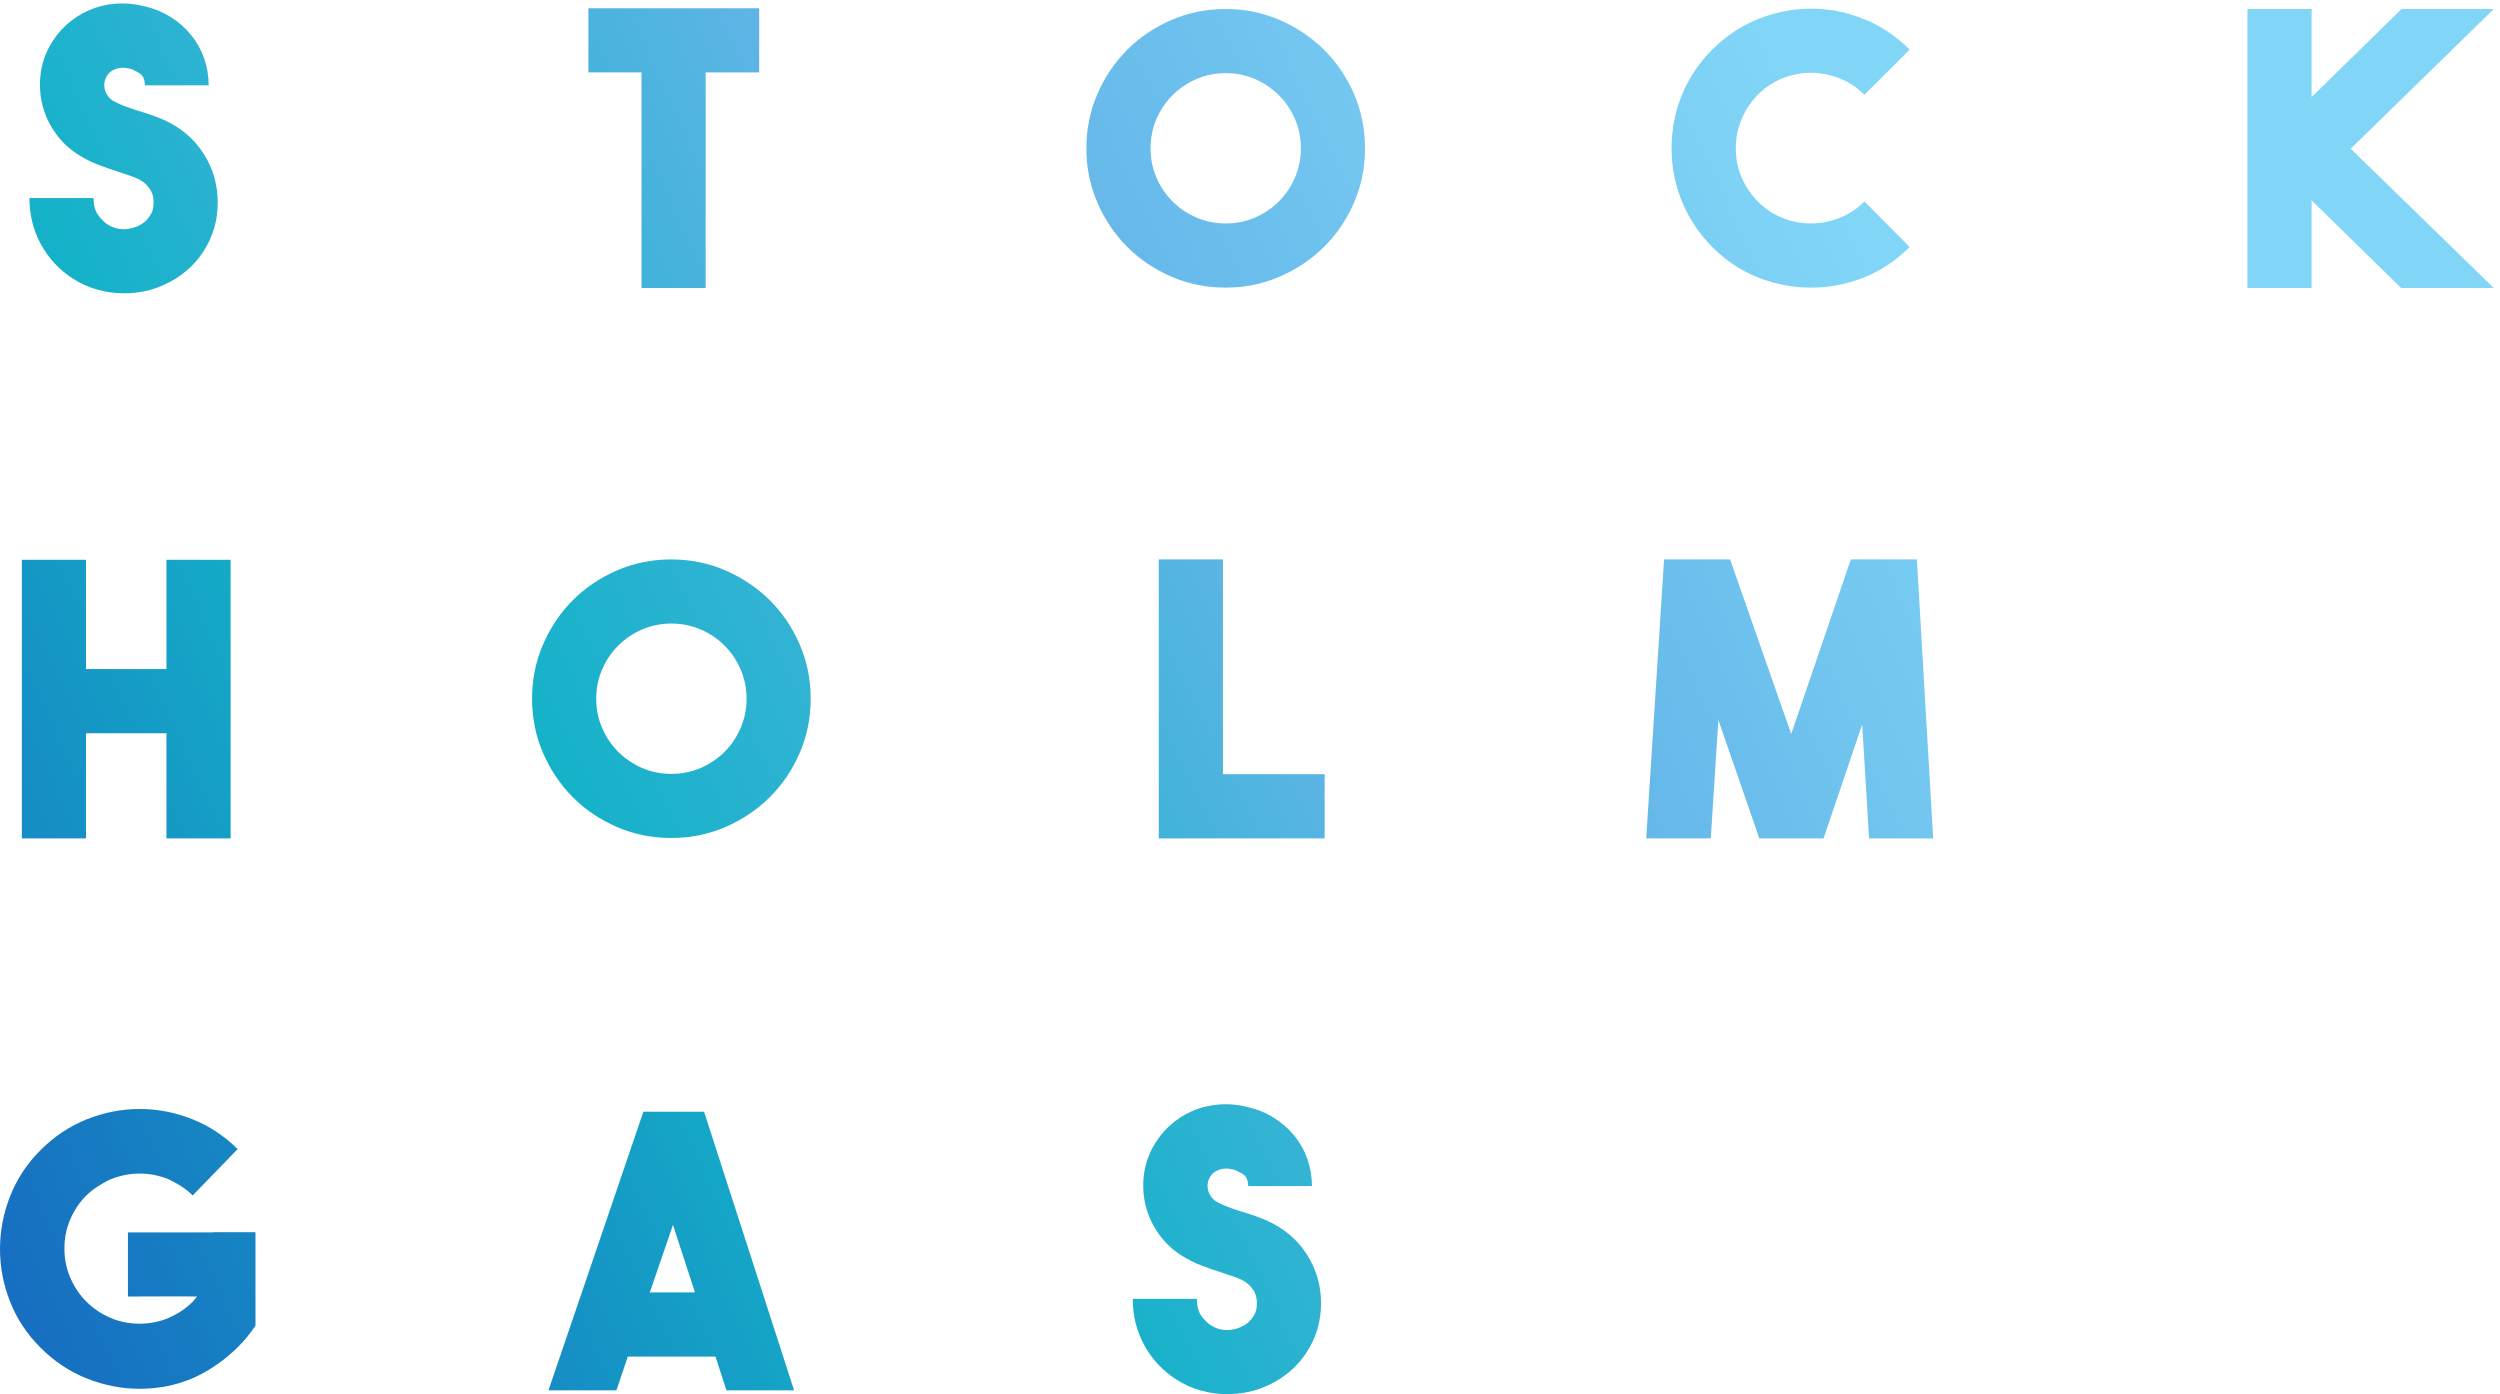<svg width="262.173" height="146.2" xmlns="http://www.w3.org/2000/svg"><defs><clipPath clipPathUnits="userSpaceOnUse" id="l"><path d="M67.8 521.082h63.45v-82.91h50.586v219.68H131.25v-86.18H67.8v86.18H17.22v-219.68H67.8z"/></clipPath><clipPath clipPathUnits="userSpaceOnUse" id="a"><path d="M119.156 930.676c-.91-1.707-2.199-3.426-3.886-5.227-1.719-1.812-3.965-3.316-6.739-4.488-3.984-1.801-8.086-2.609-12.277-2.414-4.18.195-8.074 1.484-11.649 3.894-2.011 1.196-4.335 3.442-6.894 6.75-2.629 3.274-3.906 7.918-3.906 13.899H23.219c0-13.176 2.988-25.305 8.984-36.352 5.996-11.093 14.375-20.136 25.137-27.09 6.191-3.98 12.734-6.929 19.61-8.843 6.894-1.875 13.808-2.832 20.8-2.832 5.391 0 10.75.547 16.172 1.636 5.371 1.098 10.644 2.856 15.808 5.239 13.079 6.004 23.372 14.761 30.793 26.328 7.422 11.597 11.153 24.351 11.153 38.34 0 14.16-3.731 27.031-11.153 38.582-7.421 11.59-17.714 20.359-30.793 26.352-3.582 1.62-7.109 2.98-10.605 4.19a242.604 242.604 0 0 1-10.293 3.3 214.06 214.06 0 0 0-10.789 3.7c-3.379 1.34-6.484 2.78-9.258 4.38-3.008 1.96-4.98 4.76-5.996 8.21-.996 3.51-.703 6.84.898 10.04 1.2 2.38 2.774 4.14 4.786 5.26 2 1.07 3.945 1.77 5.828 2.08 1.906.3 3.593.3 5.11 0 1.472-.31 2.429-.45 2.839-.45 2.199-.61 4.738-1.8 7.629-3.59 2.891-1.8 4.336-5 4.336-9.59h50.312c0 7.4-1.191 14.46-3.574 21.23-2.363 6.81-5.801 12.95-10.254 18.42-4.453 5.5-9.758 10.18-15.918 14.08-6.152 3.88-13.008 6.72-20.566 8.53-7.785 1.99-15.469 2.7-23.047 2.09-7.598-.58-14.649-2.34-21.27-5.25-6.562-2.88-12.558-6.84-17.949-11.8-5.37-4.98-9.855-10.88-13.457-17.65-3.808-7.39-6.047-15.14-6.73-23.22-.711-8.07 0-15.91 2.101-23.48 2.078-7.6 5.516-14.65 10.332-21.239 4.754-6.597 10.664-12.078 17.645-16.472 5.383-3.406 10.773-6.094 16.152-8.074a365.377 365.377 0 0 1 15.559-5.415c2.812-.972 5.43-1.902 7.949-2.695a70.186 70.186 0 0 0 7.031-2.676c2.774-1.394 5.02-2.964 6.739-4.629 1.687-1.699 2.976-3.433 3.886-5.253.899-1.793 1.434-3.512 1.641-5.079.195-1.589.312-2.91.312-3.882 0-1.028-.117-2.305-.312-3.899-.207-1.594-.742-3.262-1.641-4.941z"/></clipPath><clipPath clipPathUnits="userSpaceOnUse" id="e"><path d="M1021.07 959.262c-3.1-7.168-7.32-13.469-12.71-18.86-5.39-5.382-11.676-9.621-18.844-12.714-7.188-3.094-14.864-4.637-23.036-4.637-8.195 0-15.89 1.543-23.058 4.637-7.176 3.093-13.457 7.332-18.875 12.714-5.383 5.391-9.621 11.692-12.715 18.86-3.098 7.168-4.621 14.84-4.621 23.035 0 8.176 1.523 15.871 4.621 23.043 3.094 7.2 7.332 13.49 12.715 18.87 5.418 5.38 11.699 9.62 18.875 12.73 7.168 3.07 14.863 4.63 23.058 4.63 8.172 0 15.848-1.56 23.036-4.63 7.168-3.11 13.454-7.35 18.844-12.73 5.39-5.38 9.61-11.67 12.71-18.87 3.09-7.172 4.67-14.867 4.67-23.043 0-8.195-1.58-15.867-4.67-23.035zm22.95 100.698c-9.98 9.87-21.62 17.71-34.98 23.5-13.333 5.81-27.599 8.68-42.708 8.68-15.156 0-29.414-2.87-42.754-8.68-13.348-5.79-24.961-13.63-34.824-23.5-9.871-9.85-17.695-21.5-23.457-34.84-5.801-13.4-8.68-27.655-8.68-42.823 0-15.164 2.879-29.422 8.68-42.781 5.762-13.391 13.586-24.993 23.457-34.883 9.863-9.883 21.476-17.715 34.824-23.496 13.34-5.785 27.598-8.672 42.754-8.672 15.109 0 29.375 2.887 42.708 8.672 13.36 5.781 25 13.613 34.98 23.496 9.98 9.89 17.84 21.492 23.62 34.883 5.78 13.359 8.65 27.617 8.65 42.781 0 15.168-2.87 29.423-8.65 42.823-5.78 13.34-13.64 24.99-23.62 34.84z"/></clipPath><clipPath clipPathUnits="userSpaceOnUse" id="g"><path d="M1350.08 904.492c10.78-10.789 22.89-18.804 36.35-24.117 13.49-5.258 27.26-7.91 41.46-7.91 14.36 0 28.24 2.652 41.58 7.91 13.36 5.313 25.43 13.328 36.25 24.117l-35.66 35.91c-5.74-5.808-12.36-10.144-19.73-13-7.4-2.91-14.86-4.351-22.44-4.351-7.62 0-15.02 1.441-22.32 4.351-7.27 2.856-13.79 7.192-19.57 13-5.61 5.789-9.89 12.215-12.87 19.286-3.01 7.113-4.48 14.613-4.48 22.609 0 7.976 1.47 15.586 4.48 22.733 2.98 7.22 7.26 13.7 12.87 19.47 5.78 5.79 12.3 10.12 19.57 13.03 7.3 2.88 14.7 4.35 22.32 4.35 7.58 0 15.04-1.47 22.44-4.35 7.37-2.91 13.99-7.24 19.73-13.03l35.66 35.64c-10.82 10.76-22.89 18.85-36.38 24.2-13.44 5.42-27.25 8.09-41.31 8.09-14.08 0-27.87-2.67-41.47-8.09-13.53-5.35-25.7-13.44-36.48-24.2-10.37-10.37-18.32-22.21-23.81-35.48-5.47-13.29-8.24-27.394-8.24-42.363 0-14.777 2.77-28.797 8.24-42.051 5.49-13.281 13.44-25.164 23.81-35.754z"/></clipPath><clipPath clipPathUnits="userSpaceOnUse" id="i"><path d="M0 0h1966v1097H0z"/></clipPath><clipPath clipPathUnits="userSpaceOnUse" id="j"><path d="M1966.33 1092.14h-72.74l-70.91-69.42v69.42h-50.59V872.148h50.59v69.145l70.62-69.145h73.03l-112.81 109.844z"/></clipPath><clipPath clipPathUnits="userSpaceOnUse" id="c"><path d="M505.824 872.148h50.586v170.012h42.207v50.59H463.949v-50.59h41.875z"/></clipPath><clipPath clipPathUnits="userSpaceOnUse" id="n"><path d="M584.004 525.281c-3.098-7.187-7.344-13.476-12.727-18.886-5.379-5.352-11.66-9.59-18.843-12.715-7.2-3.067-14.868-4.629-23.047-4.629-8.188 0-15.879 1.562-23.047 4.629-7.18 3.125-13.457 7.363-18.867 12.715-5.383 5.41-9.621 11.699-12.715 18.886-3.086 7.188-4.641 14.844-4.641 23.039 0 8.188 1.555 15.852 4.641 23.032 3.094 7.183 7.332 13.472 12.715 18.882 5.41 5.364 11.687 9.602 18.867 12.707 7.168 3.067 14.859 4.641 23.047 4.641 8.179 0 15.847-1.574 23.047-4.641 7.183-3.105 13.464-7.343 18.843-12.707 5.383-5.41 9.629-11.699 12.727-18.882 3.098-7.18 4.641-14.844 4.641-23.032 0-8.195-1.543-15.851-4.641-23.039zM606.934 626c-9.954 9.859-21.621 17.676-34.969 23.477-13.344 5.796-27.602 8.668-42.727 8.668-15.156 0-29.402-2.872-42.761-8.668-13.332-5.801-24.946-13.618-34.805-23.477-9.875-9.902-17.688-21.508-23.481-34.902-5.781-13.364-8.66-27.61-8.66-42.778 0-15.187 2.879-29.465 8.66-42.785 5.793-13.379 13.606-25 23.481-34.883 9.859-9.902 21.473-17.714 34.805-23.496 13.359-5.781 27.605-8.652 42.761-8.652 15.125 0 29.383 2.871 42.727 8.652 13.348 5.782 25.015 13.594 34.969 23.496 9.968 9.883 17.832 21.504 23.601 34.883 5.805 13.32 8.676 27.598 8.676 42.785 0 15.168-2.871 29.414-8.676 42.778-5.769 13.394-13.633 25-23.601 34.902z"/></clipPath><clipPath clipPathUnits="userSpaceOnUse" id="p"><path d="M913.672 658.145V438.172h130.798v50.605h-80.2v169.368z"/></clipPath><clipPath clipPathUnits="userSpaceOnUse" id="r"><path d="m1459.36 658.145-47-137.668-48.18 137.668h-52.07l-14.08-219.973h50.9l5.99 93.379 32.31-93.379h50.62l30.47 89.805 5.43-89.805h50.55l-12.85 219.973z"/></clipPath><clipPath clipPathUnits="userSpaceOnUse" id="t"><path d="m512.363 80.18 18.274 53.258 17.351-53.258zm-5.066 142.461L432.461 2.969h53.574l8.977 26.62h69.136l8.684-26.62h53.301L555.168 222.64z"/></clipPath><clipPath clipPathUnits="userSpaceOnUse" id="v"><path d="M999.668 136.469c-3.578 1.597-7.113 3.008-10.602 4.199-3.476 1.187-6.914 2.305-10.293 3.301a176.385 176.385 0 0 0-10.8 3.75c-3.379 1.265-6.485 2.715-9.246 4.312-3 2.016-4.993 4.746-5.997 8.242-1.007 3.481-.703 6.821.907 10.04 1.172 2.382 2.773 4.14 4.765 5.214 1.993 1.118 3.946 1.797 5.84 2.114 1.906.269 3.574.269 5.098 0 1.504-.317 2.441-.469 2.851-.469 2.2-.57 4.719-1.797 7.618-3.598 2.89-1.773 4.355-4.961 4.355-9.551h50.306c0 7.368-1.19 14.454-3.57 21.235a60.76 60.76 0 0 1-10.27 18.433c-4.46 5.454-9.77 10.137-15.92 14.028-6.136 3.906-13.007 6.773-20.546 8.535-7.793 2.012-15.476 2.715-23.055 2.105-7.609-.625-14.66-2.339-21.261-5.254-6.571-2.871-12.567-6.812-17.95-11.792-5.39-5-9.863-10.903-13.476-17.661-3.797-7.422-6.035-15.093-6.738-23.203-.684-8.086 0-15.918 2.109-23.496 2.109-7.574 5.527-14.668 10.324-21.265a63.503 63.503 0 0 1 17.664-16.465c5.391-3.379 10.762-6.094 16.153-8.047 5.39-1.992 10.586-3.813 15.566-5.395a190.41 190.41 0 0 1 7.941-2.71c2.481-.802 4.813-1.68 7.039-2.7 2.774-1.383 5.02-2.93 6.719-4.633 1.719-1.699 3-3.449 3.887-5.226.918-1.801 1.445-3.5 1.641-5.102.195-1.601.312-2.89.312-3.879 0-1.02-.117-2.312-.312-3.91-.196-1.582-.723-3.223-1.641-4.922-.887-1.699-2.168-3.46-3.887-5.238-1.699-1.79-3.945-3.281-6.719-4.492-4.003-1.82-8.105-2.598-12.285-2.399-4.179.192-8.086 1.52-11.668 3.89-1.992 1.212-4.297 3.43-6.894 6.731-2.598 3.297-3.879 7.95-3.879 13.93h-50.606c0-13.16 3.008-25.27 9.004-36.371 5.989-11.07 14.356-20.078 25.129-27.09 6.192-4 12.735-6.93 19.598-8.828A77.431 77.431 0 0 1 967.68 0c5.39 0 10.781.531 16.172 1.64a70.565 70.565 0 0 1 15.816 5.239c13.062 5.992 23.362 14.742 30.782 26.34 7.44 11.55 11.17 24.34 11.17 38.312 0 14.16-3.73 27.028-11.17 38.61-7.42 11.558-17.72 20.347-30.782 26.328z"/></clipPath><clipPath clipPathUnits="userSpaceOnUse" id="x"><path d="M201.453 127.68h-33.562c.007-.063.039-.117.047-.16h-67.071V76.941s48.043.207 54.461.028c-1.14-1.36-2.121-2.828-3.379-4.098-5.383-5.351-11.66-9.59-18.847-12.71-7.2-3.071-14.864-4.63-23.047-4.63-8.184 0-15.88 1.559-23.047 4.63-7.18 3.12-13.457 7.358-18.867 12.71-5.383 5.41-9.621 11.7-12.715 18.89-3.086 7.184-4.64 14.841-4.64 23.048 0 8.179 1.554 15.836 4.64 23.027 3.094 7.184 7.332 13.477 12.715 18.887 3.64 3.59 7.828 6.504 12.265 9.082 2.371 1.367 4.711 2.769 7.278 3.765 7.386 2.895 14.882 4.336 22.461 4.336 7.57 0 15.058-1.441 22.46-4.336 1.395-.547 2.61-1.382 3.942-2.027 5.703-2.91 10.937-6.391 15.402-10.82.004-.024.008-.024.008-.024l35.449 36.528c-10.543 10.371-22.429 18.218-35.66 23.511-13.562 5.395-27.437 8.086-41.601 8.086-14.168 0-28.047-2.691-41.602-8.086-13.582-5.425-25.742-13.496-36.512-24.273-10.793-10.766-18.8-22.949-24.093-36.504C2.636 142.387 0 128.535 0 114.34c0-14.121 2.637-27.969 7.938-41.41 5.292-13.489 13.3-25.64 24.093-36.39 10.77-10.778 22.93-18.86 36.512-24.231 13.555-5.387 27.434-8.11 41.602-8.11 5.773 0 11.625.473 17.519 1.371 5.859.918 11.621 2.301 17.191 4.309 0 0 21.184 5.883 42.747 27.25 5.207 5.16 9.8 10.8 13.851 16.91z"/></clipPath><linearGradient x1="0" y1="0" x2="1" y2="0" gradientUnits="userSpaceOnUse" gradientTransform="scale(1813.446 -1813.446) rotate(-25 -.359 .07)" spreadMethod="pad" id="h"><stop style="stop-opacity:1;stop-color:#176fc0" offset="0"/><stop style="stop-opacity:1;stop-color:#176fc1" offset=".05"/><stop style="stop-opacity:1;stop-color:#14b2c8" offset=".368"/><stop style="stop-opacity:1;stop-color:#61b4e7" offset=".657"/><stop style="stop-opacity:1;stop-color:#81d6f7" offset=".94"/><stop style="stop-opacity:1;stop-color:#81d6f7" offset="1"/></linearGradient><linearGradient x1="0" y1="0" x2="1" y2="0" gradientUnits="userSpaceOnUse" gradientTransform="scale(1869.266 -1869.266) rotate(-25 -.307 .176)" spreadMethod="pad" id="o"><stop style="stop-opacity:1;stop-color:#176fc0" offset="0"/><stop style="stop-opacity:1;stop-color:#176fc1" offset=".05"/><stop style="stop-opacity:1;stop-color:#14b2c8" offset=".368"/><stop style="stop-opacity:1;stop-color:#61b4e7" offset=".657"/><stop style="stop-opacity:1;stop-color:#81d6f7" offset=".94"/><stop style="stop-opacity:1;stop-color:#81d6f7" offset="1"/></linearGradient><linearGradient x1="0" y1="0" x2="1" y2="0" gradientUnits="userSpaceOnUse" gradientTransform="scale(1811.239 -1811.239) rotate(-25 -.06 .07)" spreadMethod="pad" id="y"><stop style="stop-opacity:1;stop-color:#176fc0" offset="0"/><stop style="stop-opacity:1;stop-color:#176fc1" offset=".05"/><stop style="stop-opacity:1;stop-color:#14b2c8" offset=".368"/><stop style="stop-opacity:1;stop-color:#61b4e7" offset=".657"/><stop style="stop-opacity:1;stop-color:#81d6f7" offset=".94"/><stop style="stop-opacity:1;stop-color:#81d6f7" offset="1"/></linearGradient><linearGradient x1="0" y1="0" x2="1" y2="0" gradientUnits="userSpaceOnUse" gradientTransform="scale(1403.553 -1403.553) rotate(-25 -.226 -.387)" spreadMethod="pad" id="q"><stop style="stop-opacity:1;stop-color:#176fc0" offset="0"/><stop style="stop-opacity:1;stop-color:#176fc1" offset=".05"/><stop style="stop-opacity:1;stop-color:#14b2c8" offset=".368"/><stop style="stop-opacity:1;stop-color:#61b4e7" offset=".657"/><stop style="stop-opacity:1;stop-color:#81d6f7" offset=".94"/><stop style="stop-opacity:1;stop-color:#81d6f7" offset="1"/></linearGradient><linearGradient x1="0" y1="0" x2="1" y2="0" gradientUnits="userSpaceOnUse" gradientTransform="scale(1869.353 -1869.353) rotate(-25 -.549 .275)" spreadMethod="pad" id="f"><stop style="stop-opacity:1;stop-color:#176fc0" offset="0"/><stop style="stop-opacity:1;stop-color:#176fc1" offset=".05"/><stop style="stop-opacity:1;stop-color:#14b2c8" offset=".368"/><stop style="stop-opacity:1;stop-color:#61b4e7" offset=".657"/><stop style="stop-opacity:1;stop-color:#81d6f7" offset=".94"/><stop style="stop-opacity:1;stop-color:#81d6f7" offset="1"/></linearGradient><linearGradient x1="0" y1="0" x2="1" y2="0" gradientUnits="userSpaceOnUse" gradientTransform="scale(1749.328 -1749.328) rotate(-25 .087 -.232)" spreadMethod="pad" id="s"><stop style="stop-opacity:1;stop-color:#176fc0" offset="0"/><stop style="stop-opacity:1;stop-color:#176fc1" offset=".05"/><stop style="stop-opacity:1;stop-color:#14b2c8" offset=".368"/><stop style="stop-opacity:1;stop-color:#61b4e7" offset=".657"/><stop style="stop-opacity:1;stop-color:#81d6f7" offset=".94"/><stop style="stop-opacity:1;stop-color:#81d6f7" offset="1"/></linearGradient><linearGradient x1="0" y1="0" x2="1" y2="0" gradientUnits="userSpaceOnUse" gradientTransform="scale(1722.471 -1722.471) rotate(-25 -.188 -.229)" spreadMethod="pad" id="k"><stop style="stop-opacity:1;stop-color:#176fc0" offset="0"/><stop style="stop-opacity:1;stop-color:#176fc1" offset=".05"/><stop style="stop-opacity:1;stop-color:#14b2c8" offset=".368"/><stop style="stop-opacity:1;stop-color:#61b4e7" offset=".657"/><stop style="stop-opacity:1;stop-color:#81d6f7" offset=".94"/><stop style="stop-opacity:1;stop-color:#81d6f7" offset="1"/></linearGradient><linearGradient x1="0" y1="0" x2="1" y2="0" gradientUnits="userSpaceOnUse" gradientTransform="scale(1594.856 -1594.856) rotate(-25 .166 -.17)" spreadMethod="pad" id="u"><stop style="stop-opacity:1;stop-color:#176fc0" offset="0"/><stop style="stop-opacity:1;stop-color:#176fc1" offset=".05"/><stop style="stop-opacity:1;stop-color:#14b2c8" offset=".368"/><stop style="stop-opacity:1;stop-color:#61b4e7" offset=".657"/><stop style="stop-opacity:1;stop-color:#81d6f7" offset=".94"/><stop style="stop-opacity:1;stop-color:#81d6f7" offset="1"/></linearGradient><linearGradient x1="0" y1="0" x2="1" y2="0" gradientUnits="userSpaceOnUse" gradientTransform="scale(1521.934 -1521.934) rotate(-25 -1.005 .201)" spreadMethod="pad" id="d"><stop style="stop-opacity:1;stop-color:#176fc0" offset="0"/><stop style="stop-opacity:1;stop-color:#176fc1" offset=".05"/><stop style="stop-opacity:1;stop-color:#14b2c8" offset=".368"/><stop style="stop-opacity:1;stop-color:#61b4e7" offset=".657"/><stop style="stop-opacity:1;stop-color:#81d6f7" offset=".94"/><stop style="stop-opacity:1;stop-color:#81d6f7" offset="1"/></linearGradient><linearGradient x1="0" y1="0" x2="1" y2="0" gradientUnits="userSpaceOnUse" gradientTransform="scale(1662.3 -1662.3) rotate(-25 .357 -.352)" spreadMethod="pad" id="w"><stop style="stop-opacity:1;stop-color:#176fc0" offset="0"/><stop style="stop-opacity:1;stop-color:#176fc1" offset=".05"/><stop style="stop-opacity:1;stop-color:#14b2c8" offset=".368"/><stop style="stop-opacity:1;stop-color:#61b4e7" offset=".657"/><stop style="stop-opacity:1;stop-color:#81d6f7" offset=".94"/><stop style="stop-opacity:1;stop-color:#81d6f7" offset="1"/></linearGradient><linearGradient x1="0" y1="0" x2="1" y2="0" gradientUnits="userSpaceOnUse" gradientTransform="scale(1662.238 -1662.238) rotate(-25 -1.096 .507)" spreadMethod="pad" id="b"><stop style="stop-opacity:1;stop-color:#176fc0" offset="0"/><stop style="stop-opacity:1;stop-color:#176fc1" offset=".05"/><stop style="stop-opacity:1;stop-color:#14b2c8" offset=".368"/><stop style="stop-opacity:1;stop-color:#61b4e7" offset=".657"/><stop style="stop-opacity:1;stop-color:#81d6f7" offset=".94"/><stop style="stop-opacity:1;stop-color:#81d6f7" offset="1"/></linearGradient><linearGradient x1="0" y1="0" x2="1" y2="0" gradientUnits="userSpaceOnUse" gradientTransform="scale(1675.944 -1675.944) rotate(-25 -.58 .282)" spreadMethod="pad" id="m"><stop style="stop-opacity:1;stop-color:#176fc0" offset="0"/><stop style="stop-opacity:1;stop-color:#176fc1" offset=".05"/><stop style="stop-opacity:1;stop-color:#14b2c8" offset=".368"/><stop style="stop-opacity:1;stop-color:#61b4e7" offset=".657"/><stop style="stop-opacity:1;stop-color:#81d6f7" offset=".94"/><stop style="stop-opacity:1;stop-color:#81d6f7" offset="1"/></linearGradient></defs><g clip-path="url(#a)" transform="matrix(.133 0 0 -.133 0 146.2)"><path d="M119.156 930.676c-.91-1.707-2.199-3.426-3.886-5.227-1.719-1.812-3.965-3.316-6.739-4.488-3.984-1.801-8.086-2.609-12.277-2.414-4.18.195-8.074 1.484-11.649 3.894-2.011 1.196-4.335 3.442-6.894 6.75-2.629 3.274-3.906 7.918-3.906 13.899H23.219c0-13.176 2.988-25.305 8.984-36.352 5.996-11.093 14.375-20.136 25.137-27.09 6.191-3.98 12.734-6.929 19.61-8.843 6.894-1.875 13.808-2.832 20.8-2.832 5.391 0 10.75.547 16.172 1.636 5.371 1.098 10.644 2.856 15.808 5.239 13.079 6.004 23.372 14.761 30.793 26.328 7.422 11.597 11.153 24.351 11.153 38.34 0 14.16-3.731 27.031-11.153 38.582-7.421 11.59-17.714 20.359-30.793 26.352-3.582 1.62-7.109 2.98-10.605 4.19a242.604 242.604 0 0 1-10.293 3.3 214.06 214.06 0 0 0-10.789 3.7c-3.379 1.34-6.484 2.78-9.258 4.38-3.008 1.96-4.98 4.76-5.996 8.21-.996 3.51-.703 6.84.898 10.04 1.2 2.38 2.774 4.14 4.786 5.26 2 1.07 3.945 1.77 5.828 2.08 1.906.3 3.593.3 5.11 0 1.472-.31 2.429-.45 2.839-.45 2.199-.61 4.738-1.8 7.629-3.59 2.891-1.8 4.336-5 4.336-9.59h50.312c0 7.4-1.191 14.46-3.574 21.23-2.363 6.81-5.801 12.95-10.254 18.42-4.453 5.5-9.758 10.18-15.918 14.08-6.152 3.88-13.008 6.72-20.566 8.53-7.785 1.99-15.469 2.7-23.047 2.09-7.598-.58-14.649-2.34-21.27-5.25-6.562-2.88-12.558-6.84-17.949-11.8-5.37-4.98-9.855-10.88-13.457-17.65-3.808-7.39-6.047-15.14-6.73-23.22-.711-8.07 0-15.91 2.101-23.48 2.078-7.6 5.516-14.65 10.332-21.239 4.754-6.597 10.664-12.078 17.645-16.472 5.383-3.406 10.773-6.094 16.152-8.074a365.377 365.377 0 0 1 15.559-5.415c2.812-.972 5.43-1.902 7.949-2.695a70.186 70.186 0 0 0 7.031-2.676c2.774-1.394 5.02-2.964 6.739-4.629 1.687-1.699 2.976-3.433 3.886-5.253.899-1.793 1.434-3.512 1.641-5.079.195-1.589.312-2.91.312-3.882 0-1.028-.117-2.305-.312-3.899-.207-1.594-.742-3.262-1.641-4.941" style="fill:url(#b);fill-opacity:1;fill-rule:nonzero;stroke:none"/></g><g clip-path="url(#c)" transform="matrix(.133 0 0 -.133 0 146.2)"><path d="M505.824 872.148h50.586v170.012h42.207v50.59H463.949v-50.59h41.875V872.148" style="fill:url(#d);fill-opacity:1;fill-rule:nonzero;stroke:none"/></g><g clip-path="url(#e)" transform="matrix(.133 0 0 -.133 0 146.2)"><path d="M1021.07 959.262c-3.1-7.168-7.32-13.469-12.71-18.86-5.39-5.382-11.676-9.621-18.844-12.714-7.188-3.094-14.864-4.637-23.036-4.637-8.195 0-15.89 1.543-23.058 4.637-7.176 3.093-13.457 7.332-18.875 12.714-5.383 5.391-9.621 11.692-12.715 18.86-3.098 7.168-4.621 14.84-4.621 23.035 0 8.176 1.523 15.871 4.621 23.043 3.094 7.2 7.332 13.49 12.715 18.87 5.418 5.38 11.699 9.62 18.875 12.73 7.168 3.07 14.863 4.63 23.058 4.63 8.172 0 15.848-1.56 23.036-4.63 7.168-3.11 13.454-7.35 18.844-12.73 5.39-5.38 9.61-11.67 12.71-18.87 3.09-7.172 4.67-14.867 4.67-23.043 0-8.195-1.58-15.867-4.67-23.035zm22.95 100.698c-9.98 9.87-21.62 17.71-34.98 23.5-13.333 5.81-27.599 8.68-42.708 8.68-15.156 0-29.414-2.87-42.754-8.68-13.348-5.79-24.961-13.63-34.824-23.5-9.871-9.85-17.695-21.5-23.457-34.84-5.801-13.4-8.68-27.655-8.68-42.823 0-15.164 2.879-29.422 8.68-42.781 5.762-13.391 13.586-24.993 23.457-34.883 9.863-9.883 21.476-17.715 34.824-23.496 13.34-5.785 27.598-8.672 42.754-8.672 15.109 0 29.375 2.887 42.708 8.672 13.36 5.781 25 13.613 34.98 23.496 9.98 9.89 17.84 21.492 23.62 34.883 5.78 13.359 8.65 27.617 8.65 42.781 0 15.168-2.87 29.423-8.65 42.823-5.78 13.34-13.64 24.99-23.62 34.84" style="fill:url(#f);fill-opacity:1;fill-rule:nonzero;stroke:none"/></g><g clip-path="url(#g)" transform="matrix(.133 0 0 -.133 0 146.2)"><path d="M1350.08 904.492c10.78-10.789 22.89-18.804 36.35-24.117 13.49-5.258 27.26-7.91 41.46-7.91 14.36 0 28.24 2.652 41.58 7.91 13.36 5.313 25.43 13.328 36.25 24.117l-35.66 35.91c-5.74-5.808-12.36-10.144-19.73-13-7.4-2.91-14.86-4.351-22.44-4.351-7.62 0-15.02 1.441-22.32 4.351-7.27 2.856-13.79 7.192-19.57 13-5.61 5.789-9.89 12.215-12.87 19.286-3.01 7.113-4.48 14.613-4.48 22.609 0 7.976 1.47 15.586 4.48 22.733 2.98 7.22 7.26 13.7 12.87 19.47 5.78 5.79 12.3 10.12 19.57 13.03 7.3 2.88 14.7 4.35 22.32 4.35 7.58 0 15.04-1.47 22.44-4.35 7.37-2.91 13.99-7.24 19.73-13.03l35.66 35.64c-10.82 10.76-22.89 18.85-36.38 24.2-13.44 5.42-27.25 8.09-41.31 8.09-14.08 0-27.87-2.67-41.47-8.09-13.53-5.35-25.7-13.44-36.48-24.2-10.37-10.37-18.32-22.21-23.81-35.48-5.47-13.29-8.24-27.394-8.24-42.363 0-14.777 2.77-28.797 8.24-42.051 5.49-13.281 13.44-25.164 23.81-35.754" style="fill:url(#h);fill-opacity:1;fill-rule:nonzero;stroke:none"/></g><g clip-path="url(#i)" transform="matrix(.133 0 0 -.133 0 146.2)"><g clip-path="url(#j)"><path d="M1772 872v221h51v-68h2v1h1v1h1v1h1v1h1v1h1v1h1v1h1v1h1v1h1v1h1v1h1v1h1v1h1v1h1v1h1v1h1v1h1v1h1v1h1v1h1v1h1v1h1v1h1v1h1v1h1v1h1v1h1v1h1v1h1v1h1v1h1v1h1v1h1v1h1v1h1v1h1v1h1v1h1v1h1v1h1v1h1v1h1v1h1v1h1v1h1v1h2v1h1v1h1v1h1v1h1v1h1v1h1v1h1v1h1v1h1v1h1v1h1v1h1v1h1v1h1v1h1v1h1v1h1v1h1v1h1v1h1v1h1v1h73v-3h-1v-1h-1v-1h-1v-1h-1v-1h-1v-1h-1v-1h-2v-1h-1v-1h-1v-1h-1v-1h-1v-1h-1v-1h-1v-1h-1v-1h-1v-1h-1v-1h-1v-1h-1v-1h-1v-1h-1v-1h-1v-1h-1v-1h-1v-1h-1v-1h-1v-1h-1v-1h-1v-1h-1v-1h-1v-1h-1v-1h-1v-1h-1v-1h-1v-1h-1v-1h-1v-1h-1v-1h-1v-1h-1v-1h-1v-1h-1v-1h-1v-1h-1v-1h-1v-1h-1v-1h-1v-1h-1v-1h-1v-1h-2v-1h-1v-1h-1v-1h-1v-1h-1v-1h-1v-1h-1v-1h-1v-1h-1v-1h-1v-1h-1v-1h-1v-1h-1v-1h-1v-1h-1v-1h-1v-1h-1v-1h-1v-1h-1v-1h-1v-1h-1v-1h-1v-1h-1v-1h-1v-1h-1v-1h-1v-1h-1v-1h-1v-1h-1v-1h-1v-1h-1v-1h-1v-1h-1v-1h-1v-1h-1v-1h-1v-1h-1v-1h-1v-1h-1v-1h-1v-1h-1v-1h-1v-1h-2v-1h-1v-1h-1v-1h-1v-1h-1v-1h-1v-1h-1v-1h-1v-1h-1v-1h-1v-1h-1v-1h-1v-1h-1v-1h-1v-1h-1v-1h-1v-1h-1v-1h-1v-1h-1v-2h1v-1h1v-1h1v-1h1v-1h1v-1h1v-1h1v-1h1v-1h1v-1h1v-1h1v-1h1v-1h1v-1h1v-1h1v-1h1v-1h1v-1h2v-1h1v-1h1v-1h1v-1h1v-1h1v-1h1v-1h1v-1h1v-1h1v-1h1v-1h1v-1h1v-1h1v-1h1v-1h1v-1h1v-1h1v-1h1v-1h1v-1h1v-1h1v-1h1v-1h1v-1h1v-1h1v-1h1v-1h1v-1h1v-1h1v-1h1v-1h1v-1h1v-1h1v-1h1v-1h1v-1h1v-1h2v-1h1v-1h1v-1h1v-1h1v-1h1v-1h1v-1h1v-1h1v-1h1v-1h1v-1h1v-1h1v-1h1v-1h1v-1h1v-1h1v-1h1v-1h1v-1h1v-1h1v-1h1v-1h1v-1h1v-1h1v-1h1v-1h1v-1h1v-1h1v-1h1v-1h1v-1h1v-1h1v-1h1v-1h1v-1h1v-1h1v-1h2v-1h1v-1h1v-1h1v-1h1v-1h1v-1h1v-1h1v-1h1v-1h1v-1h1v-1h1v-1h1v-1h1v-1h1v-1h1v-1h1v-2h-74v1h-1v1h-1v1h-1v1h-1v1h-1v1h-1v1h-1v1h-1v1h-1v1h-1v1h-1v1h-1v1h-1v1h-1v1h-1v1h-1v1h-1v1h-1v1h-1v1h-1v1h-2v1h-1v1h-1v1h-1v1h-1v1h-1v1h-1v1h-1v1h-1v1h-1v1h-1v1h-1v1h-1v1h-1v1h-1v1h-1v1h-1v1h-1v1h-1v1h-1v1h-1v1h-1v1h-1v1h-1v1h-1v1h-1v1h-1v1h-1v1h-1v1h-1v1h-1v1h-1v1h-1v1h-1v1h-1v1h-1v1h-1v1h-1v1h-1v1h-1v1h-1v1h-1v1h-1v1h-1v1h-1v1h-1v1h-1v1h-1v-68" style="fill:url(#k);fill-opacity:1;fill-rule:nonzero;stroke:none"/></g></g><g clip-path="url(#l)" transform="matrix(.133 0 0 -.133 0 146.2)"><path d="M67.8 521.082h63.45v-82.91h50.586v219.68H131.25v-86.18H67.8v86.18H17.22v-219.68H67.8v82.91" style="fill:url(#m);fill-opacity:1;fill-rule:nonzero;stroke:none"/></g><g clip-path="url(#n)" transform="matrix(.133 0 0 -.133 0 146.2)"><path d="M584.004 525.281c-3.098-7.187-7.344-13.476-12.727-18.886-5.379-5.352-11.66-9.59-18.843-12.715-7.2-3.067-14.868-4.629-23.047-4.629-8.188 0-15.879 1.562-23.047 4.629-7.18 3.125-13.457 7.363-18.867 12.715-5.383 5.41-9.621 11.699-12.715 18.886-3.086 7.188-4.641 14.844-4.641 23.039 0 8.188 1.555 15.852 4.641 23.032 3.094 7.183 7.332 13.472 12.715 18.882 5.41 5.364 11.687 9.602 18.867 12.707 7.168 3.067 14.859 4.641 23.047 4.641 8.179 0 15.847-1.574 23.047-4.641 7.183-3.105 13.464-7.343 18.843-12.707 5.383-5.41 9.629-11.699 12.727-18.882 3.098-7.18 4.641-14.844 4.641-23.032 0-8.195-1.543-15.851-4.641-23.039zM606.934 626c-9.954 9.859-21.621 17.676-34.969 23.477-13.344 5.796-27.602 8.668-42.727 8.668-15.156 0-29.402-2.872-42.761-8.668-13.332-5.801-24.946-13.618-34.805-23.477-9.875-9.902-17.688-21.508-23.481-34.902-5.781-13.364-8.66-27.61-8.66-42.778 0-15.187 2.879-29.465 8.66-42.785 5.793-13.379 13.606-25 23.481-34.883 9.859-9.902 21.473-17.714 34.805-23.496 13.359-5.781 27.605-8.652 42.761-8.652 15.125 0 29.383 2.871 42.727 8.652 13.348 5.782 25.015 13.594 34.969 23.496 9.968 9.883 17.832 21.504 23.601 34.883 5.805 13.32 8.676 27.598 8.676 42.785 0 15.168-2.871 29.414-8.676 42.778-5.769 13.394-13.633 25-23.601 34.902" style="fill:url(#o);fill-opacity:1;fill-rule:nonzero;stroke:none"/></g><g clip-path="url(#p)" transform="matrix(.133 0 0 -.133 0 146.2)"><path d="M913.672 658.145V438.172h130.798v50.605h-80.2v169.368h-50.598" style="fill:url(#q);fill-opacity:1;fill-rule:nonzero;stroke:none"/></g><g clip-path="url(#r)" transform="matrix(.133 0 0 -.133 0 146.2)"><path d="m1459.36 658.145-47-137.668-48.18 137.668h-52.07l-14.08-219.973h50.9l5.99 93.379 32.31-93.379h50.62l30.47 89.805 5.43-89.805h50.55l-12.85 219.973h-52.09" style="fill:url(#s);fill-opacity:1;fill-rule:nonzero;stroke:none"/></g><g clip-path="url(#t)" transform="matrix(.133 0 0 -.133 0 146.2)"><path d="m512.363 80.18 18.274 53.258 17.351-53.258zm-5.066 142.461L432.461 2.969h53.574l8.977 26.62h69.136l8.684-26.62h53.301L555.168 222.64h-47.871" style="fill:url(#u);fill-opacity:1;fill-rule:nonzero;stroke:none"/></g><g clip-path="url(#v)" transform="matrix(.133 0 0 -.133 0 146.2)"><path d="M999.668 136.469c-3.578 1.597-7.113 3.008-10.602 4.199-3.476 1.187-6.914 2.305-10.293 3.301a176.385 176.385 0 0 0-10.8 3.75c-3.379 1.265-6.485 2.715-9.246 4.312-3 2.016-4.993 4.746-5.997 8.242-1.007 3.481-.703 6.821.907 10.04 1.172 2.382 2.773 4.14 4.765 5.214 1.993 1.118 3.946 1.797 5.84 2.114 1.906.269 3.574.269 5.098 0 1.504-.317 2.441-.469 2.851-.469 2.2-.57 4.719-1.797 7.618-3.598 2.89-1.773 4.355-4.961 4.355-9.551h50.306c0 7.368-1.19 14.454-3.57 21.235a60.76 60.76 0 0 1-10.27 18.433c-4.46 5.454-9.77 10.137-15.92 14.028-6.136 3.906-13.007 6.773-20.546 8.535-7.793 2.012-15.476 2.715-23.055 2.105-7.609-.625-14.66-2.339-21.261-5.254-6.571-2.871-12.567-6.812-17.95-11.792-5.39-5-9.863-10.903-13.476-17.661-3.797-7.422-6.035-15.093-6.738-23.203-.684-8.086 0-15.918 2.109-23.496 2.109-7.574 5.527-14.668 10.324-21.265a63.503 63.503 0 0 1 17.664-16.465c5.391-3.379 10.762-6.094 16.153-8.047 5.39-1.992 10.586-3.813 15.566-5.395a190.41 190.41 0 0 1 7.941-2.71c2.481-.802 4.813-1.68 7.039-2.7 2.774-1.383 5.02-2.93 6.719-4.633 1.719-1.699 3-3.449 3.887-5.226.918-1.801 1.445-3.5 1.641-5.102.195-1.601.312-2.89.312-3.879 0-1.02-.117-2.312-.312-3.91-.196-1.582-.723-3.223-1.641-4.922-.887-1.699-2.168-3.46-3.887-5.238-1.699-1.79-3.945-3.281-6.719-4.492-4.003-1.82-8.105-2.598-12.285-2.399-4.179.192-8.086 1.52-11.668 3.89-1.992 1.212-4.297 3.43-6.894 6.731-2.598 3.297-3.879 7.95-3.879 13.93h-50.606c0-13.16 3.008-25.27 9.004-36.371 5.989-11.07 14.356-20.078 25.129-27.09 6.192-4 12.735-6.93 19.598-8.828A77.431 77.431 0 0 1 967.68 0c5.39 0 10.781.531 16.172 1.64a70.565 70.565 0 0 1 15.816 5.239c13.062 5.992 23.362 14.742 30.782 26.34 7.44 11.55 11.17 24.34 11.17 38.312 0 14.16-3.73 27.028-11.17 38.61-7.42 11.558-17.72 20.347-30.782 26.328" style="fill:url(#w);fill-opacity:1;fill-rule:nonzero;stroke:none"/></g><g clip-path="url(#x)" transform="matrix(.133 0 0 -.133 0 146.2)"><path d="M201.453 127.68h-33.562c.007-.063.039-.117.047-.16h-67.071V76.941s48.043.207 54.461.028c-1.14-1.36-2.121-2.828-3.379-4.098-5.383-5.351-11.66-9.59-18.847-12.71-7.2-3.071-14.864-4.63-23.047-4.63-8.184 0-15.88 1.559-23.047 4.63-7.18 3.12-13.457 7.358-18.867 12.71-5.383 5.41-9.621 11.7-12.715 18.89-3.086 7.184-4.64 14.841-4.64 23.048 0 8.179 1.554 15.836 4.64 23.027 3.094 7.184 7.332 13.477 12.715 18.887 3.64 3.59 7.828 6.504 12.265 9.082 2.371 1.367 4.711 2.769 7.278 3.765 7.386 2.895 14.882 4.336 22.461 4.336 7.57 0 15.058-1.441 22.46-4.336 1.395-.547 2.61-1.382 3.942-2.027 5.703-2.91 10.937-6.391 15.402-10.82.004-.024.008-.024.008-.024l35.449 36.528c-10.543 10.371-22.429 18.218-35.66 23.511-13.562 5.395-27.437 8.086-41.601 8.086-14.168 0-28.047-2.691-41.602-8.086-13.582-5.425-25.742-13.496-36.512-24.273-10.793-10.766-18.8-22.949-24.093-36.504C2.636 142.387 0 128.535 0 114.34c0-14.121 2.637-27.969 7.938-41.41 5.292-13.489 13.3-25.64 24.093-36.39 10.77-10.778 22.93-18.86 36.512-24.231 13.555-5.387 27.434-8.11 41.602-8.11 5.773 0 11.625.473 17.519 1.371 5.859.918 11.621 2.301 17.191 4.309 0 0 21.184 5.883 42.747 27.25 5.207 5.16 9.8 10.8 13.851 16.91v73.641" style="fill:url(#y);fill-opacity:1;fill-rule:nonzero;stroke:none"/></g></svg>
